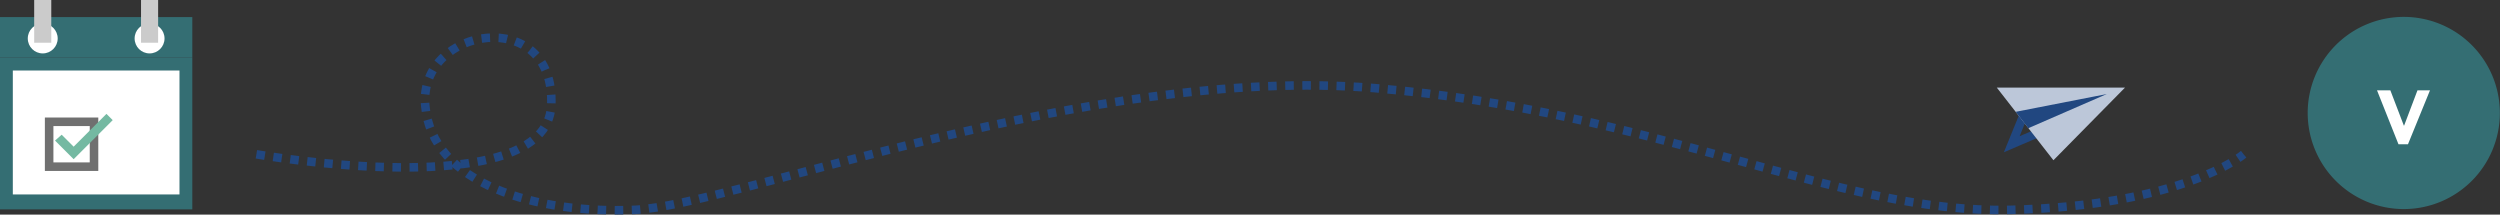 <svg xmlns="http://www.w3.org/2000/svg" width="1170" height="100.42" viewBox="0 0 1170 100.42">
  <rect x="0" y="0" width="1170" height="100.42" fill="#333333" stroke="none"/>
  <g id="Gruppe_2081" data-name="Gruppe 2081" transform="translate(-427 -282)">
    <g id="Gruppe_2067" data-name="Gruppe 2067" transform="translate(-3633 -17381.5)">
      <path id="Pfad_947" data-name="Pfad 947" d="M5004,17759.5l-5.5,13.5,14-6Z" transform="translate(3 -42)" fill="none" stroke="#214780" stroke-width="4"/>
      <path id="Pfad_945" data-name="Pfad 945" d="M4994.5,17745.5l26.5,34,33.5-34Z" transform="translate(0 -41)" fill="#bcc7d9"/>
      <path id="Pfad_946" data-name="Pfad 946" d="M5003.333,17756.834,5046,17748.5l-36.75,16Z" transform="translate(0 -41)" fill="#214780"/>
    </g>
    <g id="Gruppe_2076" data-name="Gruppe 2076" transform="translate(-3743 -17437)">
      <g id="Gruppe_2071" data-name="Gruppe 2071" transform="translate(105)">
        <rect id="Rechteck_1185" data-name="Rechteck 1185" width="90" height="19" transform="translate(4065 17727)" fill="#346e73"/>
        <g id="Gruppe_2070" data-name="Gruppe 2070" transform="translate(-2)">
          <g id="Gruppe_2068" data-name="Gruppe 2068">
            <circle id="Ellipse_156" data-name="Ellipse 156" cx="7" cy="7" r="7" transform="translate(4080 17730)" fill="#fff"/>
            <rect id="Rechteck_1186" data-name="Rechteck 1186" width="8" height="20" transform="translate(4083 17719)" fill="#cbcbcb"/>
          </g>
          <g id="Gruppe_2069" data-name="Gruppe 2069" transform="translate(50)">
            <circle id="Ellipse_156-2" data-name="Ellipse 156" cx="7" cy="7" r="7" transform="translate(4080 17730)" fill="#fff"/>
            <rect id="Rechteck_1186-2" data-name="Rechteck 1186" width="8" height="20" transform="translate(4083 17719)" fill="#cbcbcb"/>
          </g>
        </g>
      </g>
      <g id="Gruppe_2075" data-name="Gruppe 2075">
        <rect id="Rechteck_1187" data-name="Rechteck 1187" width="90" height="71" transform="translate(4170 17746)" fill="#346e73"/>
        <g id="Gruppe_2073" data-name="Gruppe 2073">
          <rect id="Rechteck_1188" data-name="Rechteck 1188" width="78" height="58" transform="translate(4176 17752)" fill="#fff"/>
        </g>
        <g id="Gruppe_2074" data-name="Gruppe 2074">
          <g id="Gruppe_2072" data-name="Gruppe 2072">
            <rect id="Rechteck_1190" data-name="Rechteck 1190" width="25" height="25" transform="translate(4191 17774)" fill="#707070"/>
            <rect id="Rechteck_1191" data-name="Rechteck 1191" width="17" height="17" transform="translate(4195 17778)" fill="#fff"/>
          </g>
          <path id="Pfad_948" data-name="Pfad 948" d="M4087.75,17778.23l8.72,8.719,18.28-18.277-2.927-2.928-15.354,15.354-5.606-5.605Z" transform="translate(108 6.552)" fill="#74b9a2"/>
        </g>
      </g>
    </g>
    <path id="Pfad_949" data-name="Pfad 949" d="M4184,17783s136,24,138-23-62-37-59,0,52,51,98,49,213-68,346-57,217,59,298,57,109-26,109-26" transform="translate(-3637 -17428.787)" fill="none" stroke="#214780" stroke-width="4" stroke-dasharray="4 4"/>
    <g id="Gruppe_2080" data-name="Gruppe 2080" transform="translate(710 -201.092)">
      <g id="Gruppe_2078" data-name="Gruppe 2078" transform="translate(797 491)">
        <path id="Pfad_10" data-name="Pfad 10" d="M46.5,89.935A44.968,44.968,0,1,0,1.5,45a45,45,0,0,0,45,44.936" transform="translate(-1.5)" fill="#346e73"/>
      </g>
      <g id="Gruppe_2079" data-name="Gruppe 2079" transform="translate(829.446 525.378)">
        <path id="Pfad_11" data-name="Pfad 11" d="M51.9,53.4h6.245l6.309,16.481h.129L70.827,53.4h5.858l-10.3,25.236H61.943Z" transform="translate(-51.9 -53.4)" fill="#fff"/>
      </g>
    </g>
  </g>
</svg>
